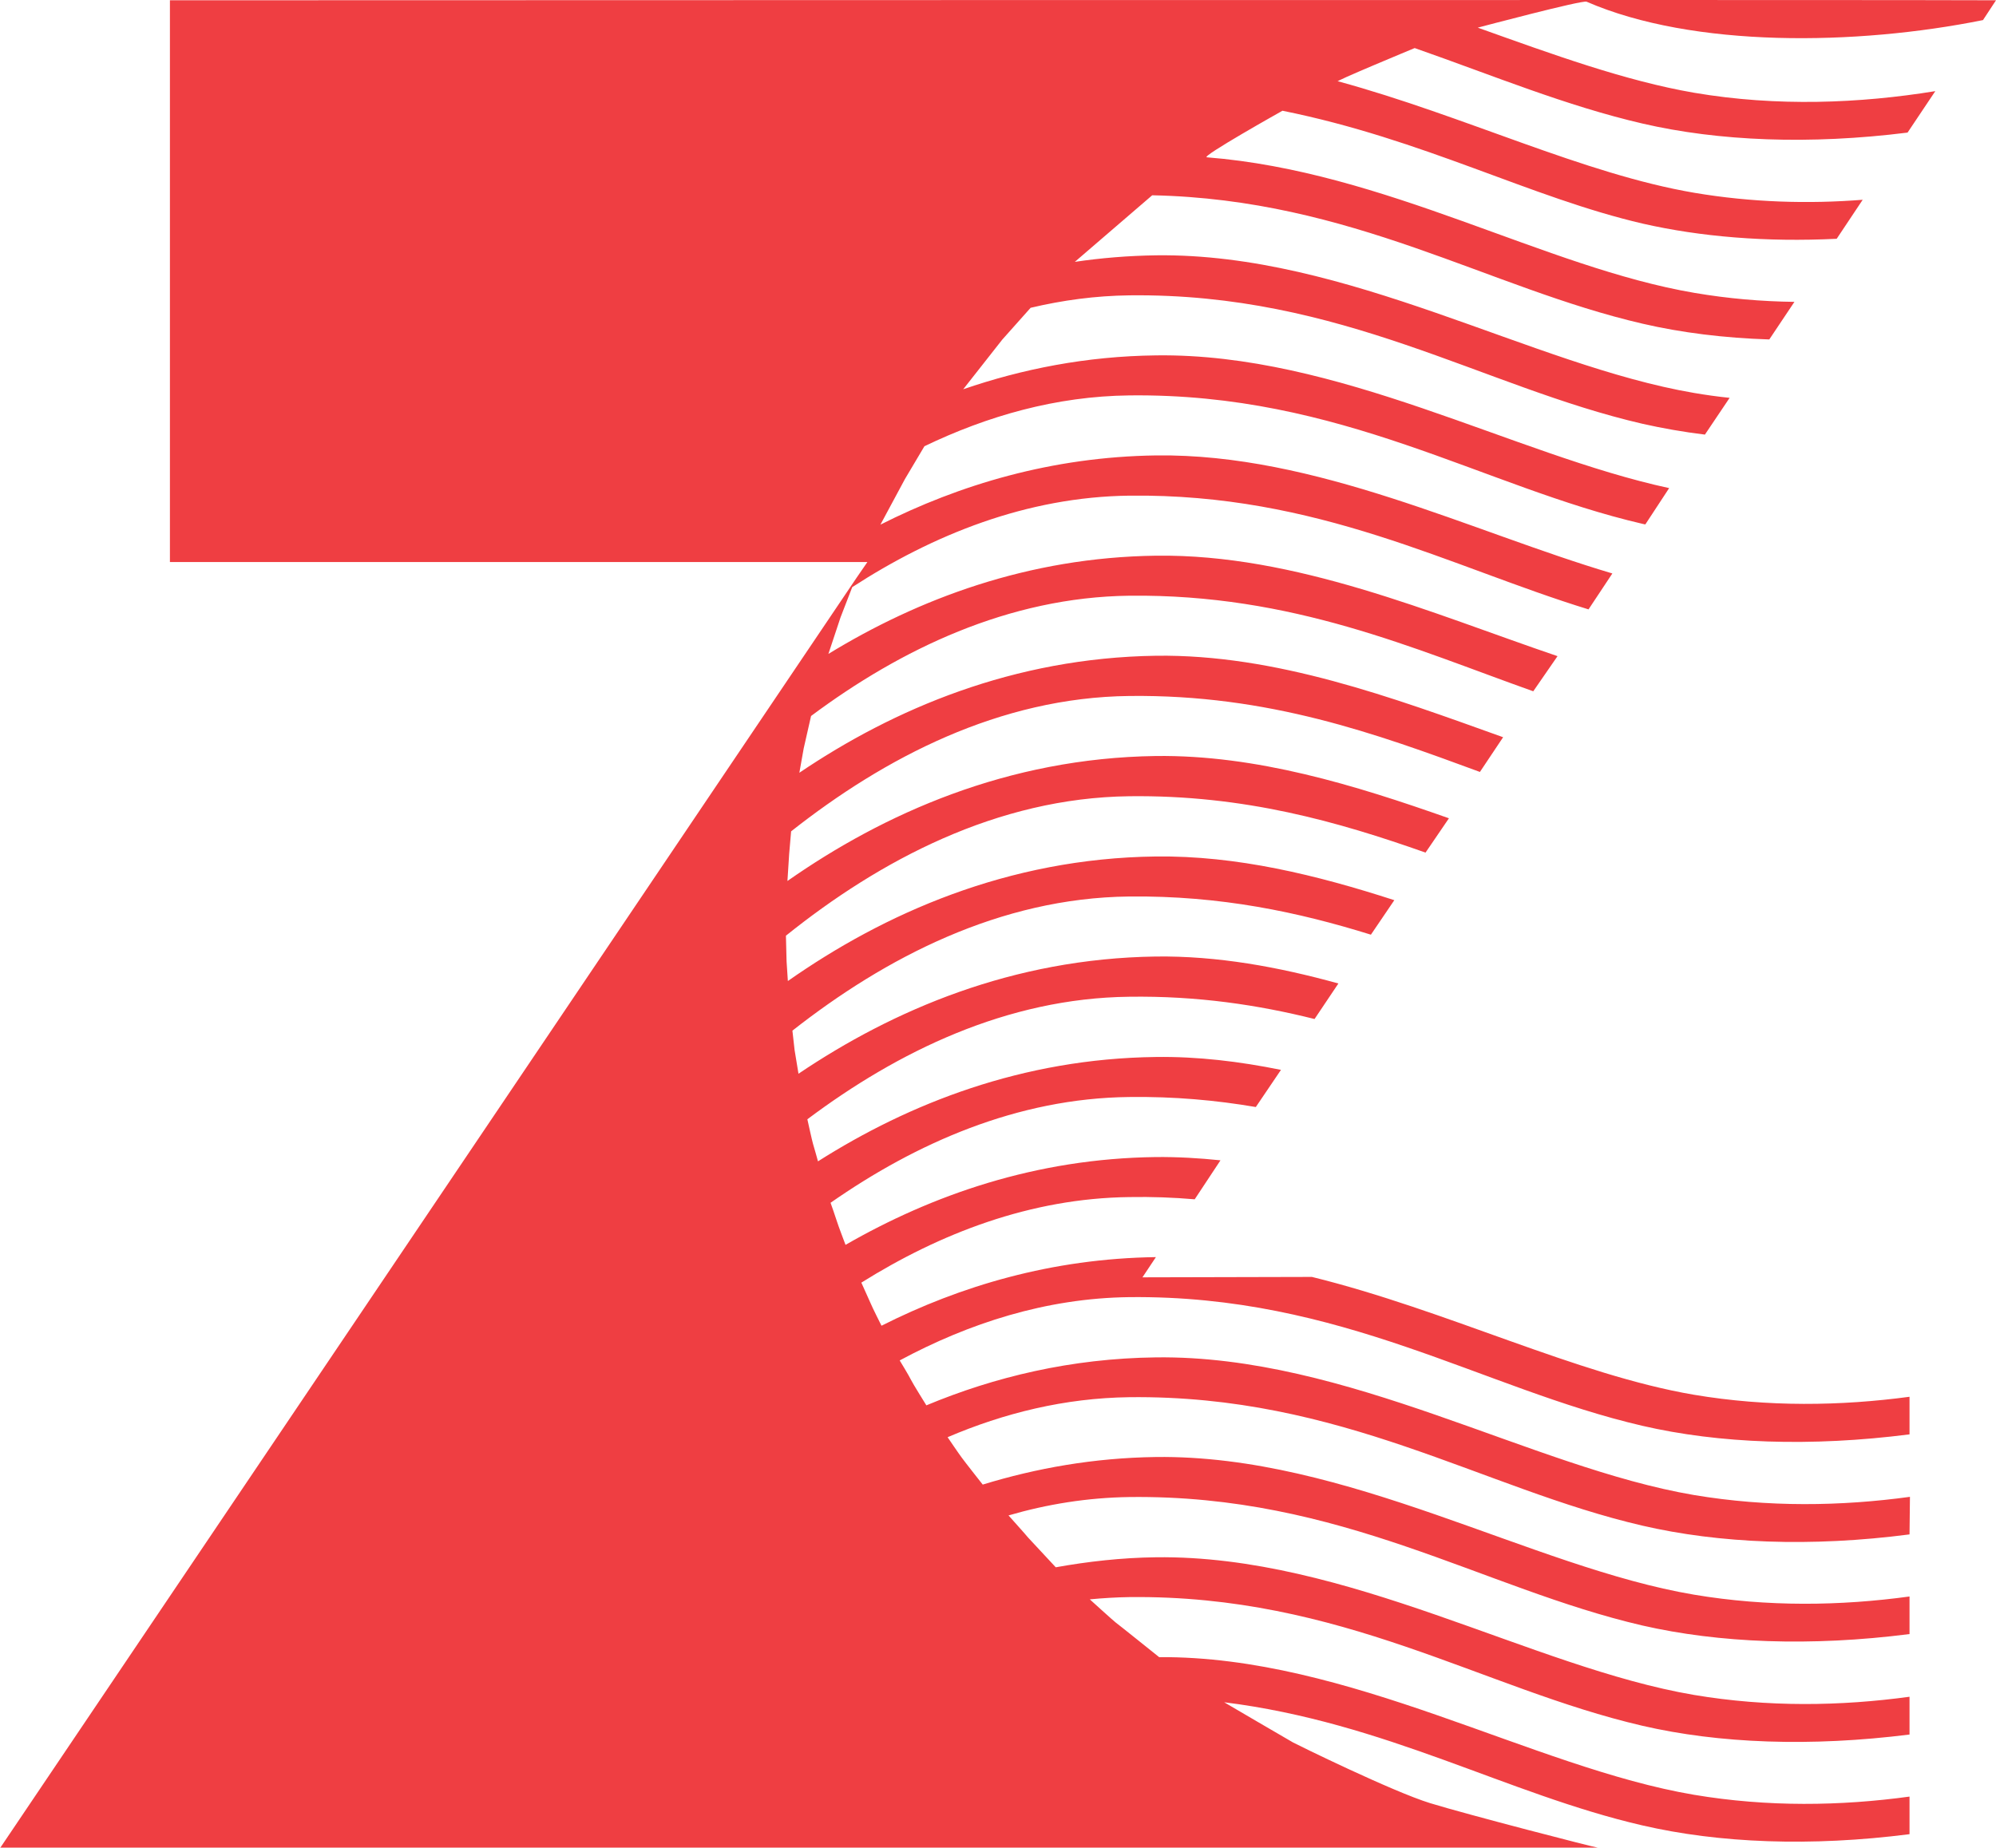 <svg width="108" height="100" viewBox="0 0 108 100" fill="none" xmlns="http://www.w3.org/2000/svg">
<path d="M0.012 100L46.348 31.266L46.934 30.415H9.194V0.015C9.194 0.015 106.124 -0.018 108 0.015L107.296 1.087C100.447 2.468 91.617 2.601 85.847 0.092C85.612 -0.007 80.053 1.473 79.959 1.496C84.005 2.943 87.946 4.38 91.675 5.021C96.155 5.783 100.635 5.595 104.716 4.932L103.215 7.175C97.914 7.839 93 7.64 88.884 6.689C84.732 5.728 80.804 4.092 76.546 2.601C76.546 2.601 71.961 4.501 72.407 4.402C79.255 6.269 85.694 9.419 91.687 10.435C94.771 10.955 97.844 11.043 100.787 10.811L99.38 12.922C95.545 13.11 92.004 12.811 88.896 12.104C82.797 10.69 77.062 7.54 69.392 5.993C69.392 5.993 64.936 8.491 65.3 8.513C74.987 9.275 83.606 14.48 91.687 15.85C93.505 16.16 95.311 16.314 97.093 16.336L95.733 18.37C93.282 18.292 90.983 18.005 88.884 17.519C80.522 15.585 73.169 10.789 62.344 10.568L58.157 14.171C59.577 13.96 61.042 13.839 62.555 13.817C72.911 13.684 82.891 19.773 91.663 21.265C92.308 21.375 92.942 21.464 93.587 21.53L92.25 23.519C91.077 23.376 89.951 23.177 88.872 22.934C80.205 20.933 72.618 15.85 61.113 15.983C59.272 16.005 57.489 16.248 55.765 16.657L54.229 18.381L52.118 21.066C55.296 19.972 58.779 19.276 62.555 19.232C72.383 19.099 81.871 24.591 90.315 26.415L89.025 28.381C89.025 28.381 88.919 28.359 88.872 28.348C80.205 26.337 72.618 21.265 61.113 21.398C57.137 21.442 53.419 22.514 50.019 24.149L48.963 25.928L47.638 28.392C51.907 26.238 56.903 24.724 62.555 24.646C71.199 24.536 79.596 28.768 87.242 31.034L85.952 32.978C78.435 30.669 71.316 26.702 61.113 26.823C55.542 26.89 50.476 28.945 46.113 31.774L45.48 33.41L44.823 35.388C49.667 32.426 55.613 30.161 62.555 30.072C70.096 29.973 77.449 33.188 84.275 35.509L82.962 37.41C76.488 35.111 69.956 32.139 61.113 32.238C54.569 32.316 48.717 35.144 43.885 38.747L43.486 40.504L43.252 41.819C48.353 38.371 54.839 35.597 62.555 35.487C69.029 35.399 75.35 37.752 81.331 39.896L80.076 41.775C74.494 39.719 68.642 37.575 61.113 37.664C54.076 37.741 47.849 41.012 42.806 44.99L42.7 46.217L42.607 47.676C47.802 44.04 54.51 41.023 62.544 40.913C67.974 40.846 73.298 42.482 78.399 44.283L77.133 46.14C72.407 44.471 67.329 43.012 61.101 43.09C53.947 43.178 47.603 46.56 42.525 50.637L42.56 52.019L42.63 53.09C47.814 49.455 54.51 46.449 62.532 46.35C66.918 46.294 71.246 47.355 75.444 48.715L74.177 50.582C70.272 49.366 66.05 48.46 61.089 48.516C54.1 48.593 47.896 51.831 42.876 55.776L42.994 56.825L43.205 58.107C48.318 54.66 54.792 51.875 62.532 51.764C65.874 51.72 69.181 52.328 72.418 53.223L71.128 55.146C68.079 54.383 64.784 53.886 61.089 53.941C54.475 54.019 48.564 56.914 43.685 60.572C43.685 60.572 43.944 61.754 43.99 61.898C44.037 62.041 44.26 62.848 44.26 62.848C49.186 59.721 55.319 57.29 62.532 57.201C64.807 57.168 67.07 57.444 69.311 57.898L67.95 59.909C65.816 59.544 63.54 59.334 61.089 59.367C55.026 59.434 49.549 61.876 44.94 65.091C44.94 65.091 45.245 65.953 45.292 66.119C45.339 66.285 45.75 67.368 45.75 67.368C50.417 64.683 56.035 62.693 62.544 62.616C63.705 62.605 64.877 62.671 66.038 62.793L64.643 64.903C63.505 64.804 62.321 64.76 61.101 64.782C55.753 64.848 50.863 66.749 46.606 69.412C46.606 69.412 47.051 70.407 47.122 70.561C47.18 70.716 47.696 71.744 47.696 71.744C51.942 69.6 56.914 68.108 62.544 68.031L61.816 69.125L70.987 69.103C78.294 70.904 85.295 74.396 91.652 75.479C95.651 76.153 99.615 76.087 103.321 75.589V77.623C97.973 78.308 93.012 78.12 88.861 77.159C80.194 75.147 72.606 70.075 61.101 70.197C56.598 70.252 52.423 71.611 48.681 73.622C48.681 73.622 49.186 74.451 49.28 74.65C49.373 74.849 50.124 76.053 50.124 76.053C53.806 74.517 57.958 73.512 62.544 73.457C72.899 73.324 82.879 79.413 91.652 80.905C95.662 81.579 99.626 81.513 103.344 81.004L103.321 83.037C97.973 83.734 93.012 83.524 88.861 82.562C80.194 80.551 72.606 75.479 61.101 75.612C57.618 75.656 54.322 76.473 51.273 77.777C51.273 77.777 51.871 78.661 52.047 78.894C52.223 79.137 53.173 80.341 53.173 80.341C56.058 79.457 59.178 78.894 62.544 78.849C72.899 78.717 82.879 84.817 91.652 86.297C95.651 86.971 99.603 86.905 103.321 86.397V88.43C97.973 89.115 93.012 88.916 88.861 87.966C80.194 85.955 72.606 80.871 61.101 81.015C58.838 81.048 56.656 81.402 54.569 82.01C54.569 82.01 55.589 83.148 55.624 83.203C55.66 83.247 57.125 84.817 57.125 84.817C58.849 84.507 60.679 84.297 62.544 84.275C72.899 84.142 82.879 90.231 91.652 91.723C95.651 92.397 99.603 92.331 103.321 91.823V93.867C97.961 94.541 93.012 94.353 88.861 93.392C80.194 91.381 72.606 86.297 61.101 86.43C60.386 86.441 59.67 86.485 58.967 86.552C58.967 86.552 60.28 87.745 60.362 87.8C60.433 87.844 62.719 89.679 62.719 89.679C73.005 89.612 82.915 95.646 91.652 97.127C95.651 97.801 99.603 97.735 103.321 97.226V99.26C97.973 99.945 93.012 99.746 88.861 98.784C81.542 97.094 74.998 93.215 66.238 92.121C66.238 92.121 69.744 94.176 69.967 94.298C70.19 94.419 75.338 96.95 77.379 97.58C79.431 98.21 86.327 99.989 86.456 99.989C86.585 99.989 0 99.989 0 99.989" fill="#EF3E42"/>
</svg>
